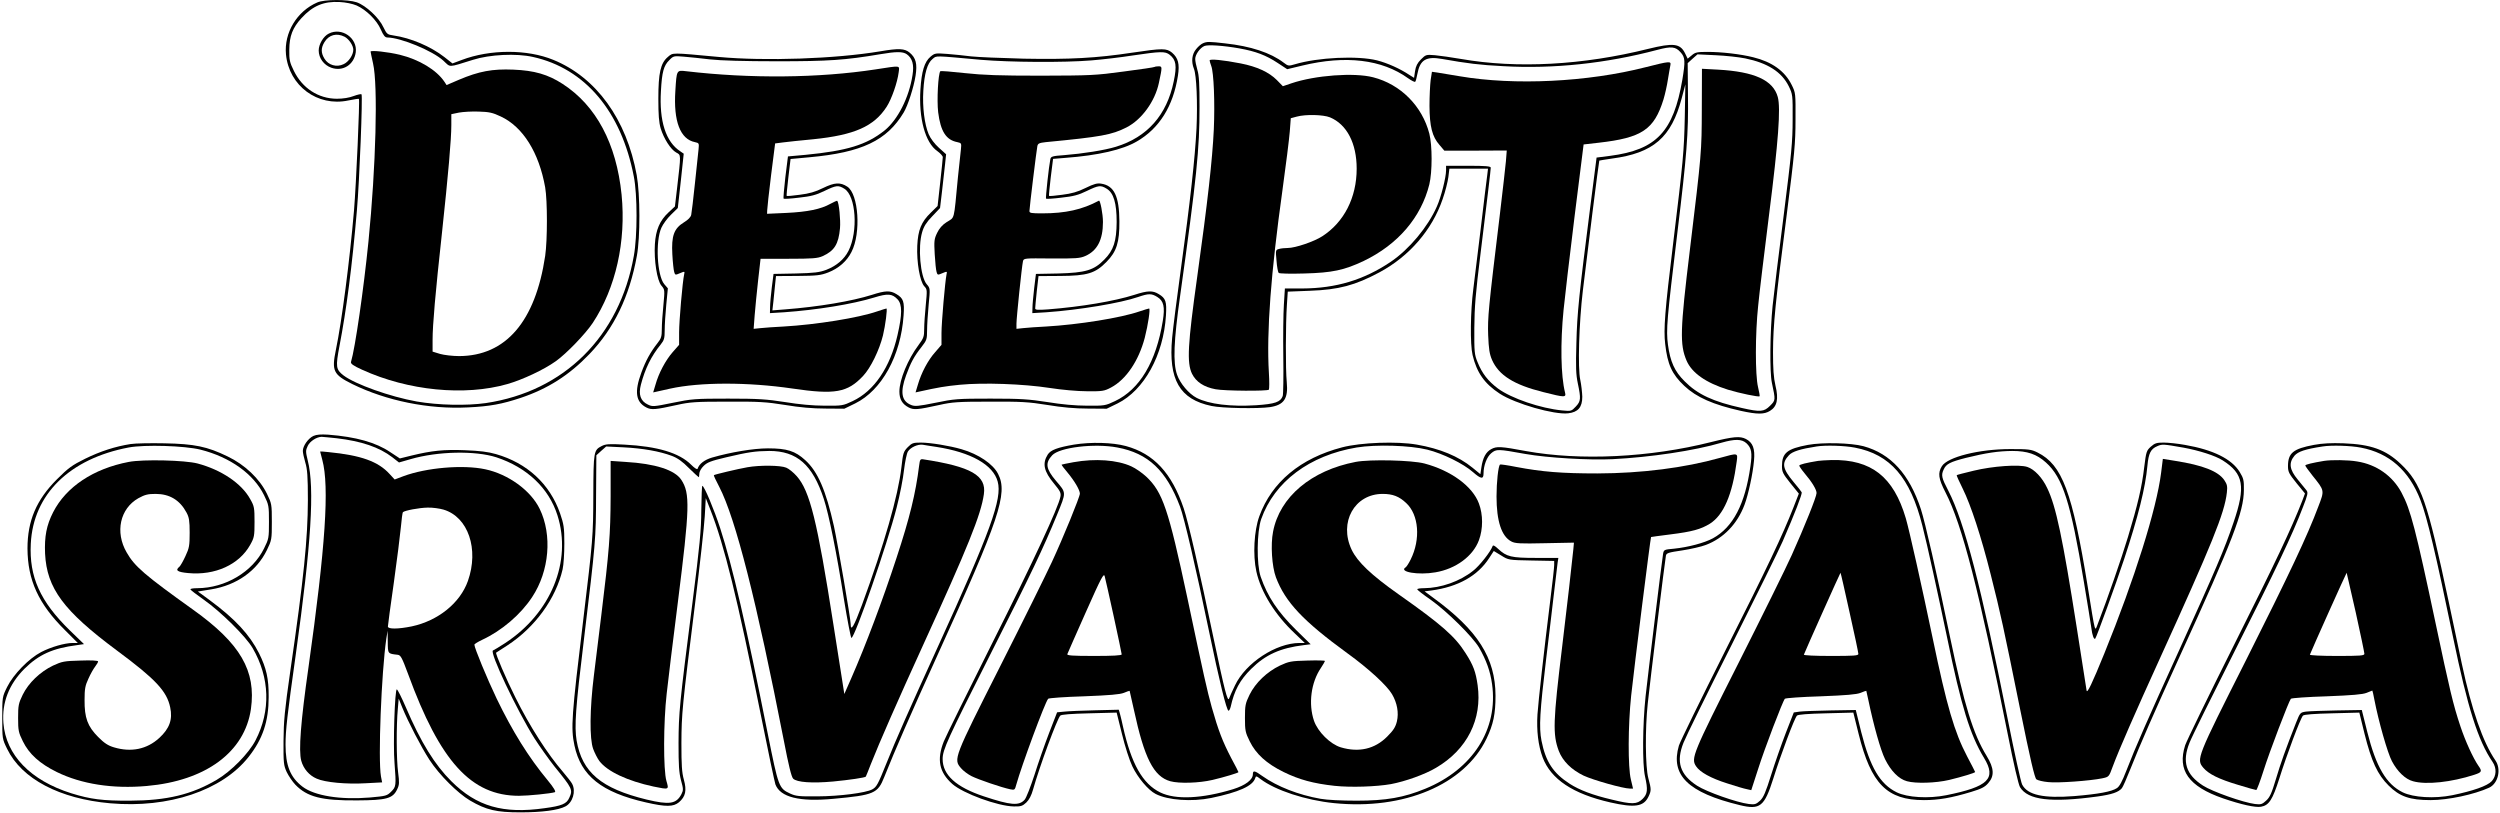 <?xml version="1.0" encoding="UTF-8" standalone="yes"?>
<svg version="1.0" xmlns="http://www.w3.org/2000/svg" width="1298.586pt" height="422.346pt" viewBox="0 0 1732 564" preserveAspectRatio="xMidYMid meet">
  <g transform="translate(0,564) scale(0.1,-0.1)" fill="#000000" stroke="none">
    <path d="M2190 5623 c-141 -61 -231 -210 -217 -360 21 -219 219 -365 432 -320
39 8 72 13 74 11 7 -7 -19 -591 -34 -774 -30 -349 -84 -765 -126 -968 -30
-145 -17 -171 114 -236 236 -116 530 -176 802 -162 152 7 237 23 366 66 188
63 336 157 477 304 171 178 278 400 329 681 24 129 23 427 -1 560 -70 387
-281 679 -579 800 -181 74 -437 74 -635 -1 l-64 -24 -56 44 c-95 74 -234 133
-353 150 -43 6 -47 10 -70 57 -30 66 -122 151 -185 173 -62 21 -225 21 -274
-1z m273 -21 c67 -30 140 -102 168 -167 18 -41 29 -55 45 -55 93 -1 314 -92
389 -161 52 -48 28 -49 205 6 116 37 301 46 416 20 362 -80 613 -378 700 -830
25 -126 25 -413 0 -550 -99 -559 -483 -940 -1027 -1021 -134 -19 -328 -15
-479 11 -184 33 -426 119 -508 181 -53 41 -55 60 -28 203 48 249 88 554 121
941 18 205 41 797 32 806 -3 3 -27 -2 -54 -12 -31 -12 -73 -19 -118 -19 -128
1 -238 73 -297 193 -29 59 -33 76 -32 147 1 96 23 152 85 220 78 85 155 117
264 111 42 -2 89 -12 118 -24z"/>
    <path d="M2270 5407 c-37 -18 -70 -74 -70 -117 0 -53 36 -102 88 -120 80 -28
157 21 169 107 13 99 -97 176 -187 130z m110 -22 c30 -16 60 -61 60 -90 0 -36
-32 -84 -67 -100 -49 -24 -106 -7 -133 38 -25 41 -25 74 0 115 31 51 85 65
140 37z"/>
    <path d="M2560 5282 c0 -4 8 -41 17 -82 35 -150 20 -718 -32 -1237 -33 -328
-92 -738 -121 -834 -3 -12 16 -26 78 -54 318 -145 710 -184 1007 -99 105 30
254 100 335 158 75 53 208 192 257 266 160 243 232 565 200 890 -36 354 -176
617 -409 768 -102 66 -196 93 -342 99 -145 6 -238 -11 -379 -71 l-84 -36 -15
23 c-55 82 -175 154 -309 187 -83 20 -203 33 -203 22z m903 -450 c154 -72 265
-250 308 -492 16 -92 16 -366 0 -475 -68 -455 -273 -694 -597 -695 -44 0 -104
7 -132 15 l-52 16 0 82 c0 101 19 322 65 741 44 409 65 651 65 748 l0 76 53
11 c28 5 90 9 137 7 72 -2 96 -7 153 -34z"/>
    <path d="M8334 5340 c-11 -4 -33 -22 -47 -40 -30 -35 -36 -87 -16 -137 18 -45
26 -235 18 -413 -10 -202 -44 -512 -109 -980 -27 -195 -54 -408 -60 -473 -27
-291 52 -427 273 -473 74 -16 322 -20 406 -8 97 15 127 59 116 173 -9 90 -8
407 1 537 l6 91 152 6 c202 7 316 38 484 128 207 111 365 294 438 507 19 53
36 123 40 154 l7 58 134 0 134 0 -5 -42 c-4 -24 -24 -194 -46 -378 -22 -184
-45 -371 -51 -415 -20 -154 -23 -383 -5 -458 29 -122 83 -199 189 -268 108
-70 377 -147 474 -136 69 8 98 42 98 115 -1 31 -7 84 -14 117 -18 80 -9 394
18 620 30 254 111 899 114 901 1 1 40 7 87 14 288 38 413 146 485 420 l25 95
-4 -225 c-5 -239 -11 -306 -81 -880 -57 -465 -67 -595 -55 -696 16 -142 47
-210 133 -291 84 -79 200 -130 392 -173 114 -25 162 -25 202 0 49 30 61 81 38
175 -13 56 -17 116 -17 233 1 190 15 334 95 952 54 426 61 494 61 660 1 183 1
186 -27 242 -47 95 -136 159 -267 191 -89 22 -218 37 -317 37 -72 0 -85 -3
-109 -24 l-28 -23 -18 37 c-34 69 -81 74 -256 31 -453 -113 -909 -138 -1298
-70 -65 11 -147 23 -181 26 -61 5 -64 4 -97 -29 -25 -25 -36 -47 -41 -81 l-7
-47 -32 20 c-66 44 -151 82 -224 101 -135 34 -411 21 -571 -27 -43 -13 -47
-12 -77 11 -90 69 -230 115 -406 134 -112 13 -126 13 -154 1z m254 -36 c111
-20 183 -47 263 -100 l67 -44 104 25 c302 73 553 43 735 -88 24 -17 46 -28 49
-24 4 3 10 28 15 54 18 98 60 124 172 104 174 -31 263 -42 424 -50 347 -20
714 19 1068 113 98 26 127 23 162 -17 32 -35 33 -62 12 -190 -62 -361 -180
-486 -501 -528 l-94 -12 -43 -336 c-79 -618 -92 -743 -97 -951 -5 -167 -3
-219 10 -280 22 -105 21 -123 -14 -160 -30 -32 -32 -33 -94 -27 -149 14 -352
83 -446 152 -69 52 -110 104 -142 184 -21 51 -23 70 -22 236 1 147 9 241 43
515 48 391 71 580 71 597 0 10 -37 13 -155 13 l-155 0 0 -32 c0 -48 -35 -187
-64 -251 -62 -141 -193 -298 -321 -384 -186 -125 -379 -183 -611 -184 l-122 0
-7 -112 c-4 -62 -6 -224 -4 -362 2 -137 0 -260 -4 -272 -15 -42 -53 -55 -184
-64 -178 -11 -326 7 -413 51 -54 28 -115 100 -136 161 -29 82 -23 234 21 544
116 832 135 1018 135 1315 0 155 -3 217 -15 255 -8 28 -15 62 -15 76 0 30 33
77 64 90 25 10 131 3 244 -17z m3507 -69 c156 -32 253 -94 302 -193 27 -56 28
-60 27 -232 0 -153 -8 -234 -61 -655 -34 -264 -69 -551 -78 -637 -18 -178 -21
-459 -5 -533 26 -122 26 -121 -13 -160 -42 -42 -67 -44 -195 -15 -199 44 -307
94 -397 185 -70 69 -100 136 -116 255 -13 103 -8 168 66 780 64 527 77 688 73
949 l-2 223 34 31 34 30 125 -6 c69 -3 162 -13 206 -22z"/>
    <path d="M8380 5221 c0 -5 5 -22 11 -38 18 -46 26 -255 18 -441 -10 -212 -43
-504 -115 -1021 -66 -471 -73 -598 -36 -674 28 -56 82 -92 163 -107 62 -12
359 -14 370 -3 3 5 4 58 0 118 -17 282 14 692 94 1265 24 173 47 357 51 408
l7 92 41 11 c62 17 184 14 231 -5 117 -49 185 -180 185 -356 0 -201 -88 -372
-239 -469 -57 -37 -187 -81 -238 -81 -21 0 -49 -3 -62 -7 -23 -6 -24 -8 -17
-82 3 -41 10 -79 15 -84 5 -5 82 -7 178 -4 194 5 277 23 412 87 237 114 398
302 455 531 21 86 21 270 0 352 -50 192 -199 342 -390 391 -132 34 -402 14
-567 -42 l-59 -20 -42 43 c-55 55 -138 93 -250 115 -123 24 -216 33 -216 21z"/>
    <path d="M11405 5174 c-402 -103 -910 -128 -1290 -63 -66 11 -136 22 -157 26
l-36 5 -9 -58 c-4 -33 -8 -113 -8 -179 1 -143 19 -213 69 -270 l34 -40 217 0
216 1 -6 -76 c-4 -41 -22 -203 -41 -360 -81 -667 -86 -722 -82 -845 4 -97 9
-130 27 -172 47 -106 151 -172 356 -223 150 -38 159 -38 150 -2 -29 115 -33
341 -10 572 8 80 42 371 76 646 l63 502 105 12 c300 34 384 91 449 300 11 36
25 99 31 140 7 41 14 85 17 98 6 29 -6 28 -171 -14z"/>
    <path d="M11794 4884 c-1 -298 -1 -302 -83 -979 -68 -557 -70 -655 -23 -766
37 -86 134 -154 287 -202 82 -25 213 -52 220 -46 2 2 -3 31 -11 64 -20 83 -20
370 1 565 8 85 43 371 76 635 64 503 81 735 60 812 -32 117 -162 176 -415 190
l-111 6 -1 -279z"/>
    <path d="M6095 5284 c-311 -52 -798 -69 -1120 -39 -334 31 -316 31 -353 0 -51
-43 -66 -111 -66 -290 0 -112 4 -164 16 -205 22 -72 70 -147 108 -168 34 -19
34 -4 5 -255 l-14 -119 -45 -42 c-60 -56 -88 -121 -94 -219 -7 -114 15 -252
45 -288 24 -28 24 -30 14 -136 -6 -58 -11 -133 -11 -166 0 -50 -4 -65 -29 -96
-51 -65 -83 -124 -113 -206 -49 -132 -39 -203 34 -241 36 -19 63 -16 213 17
89 20 129 23 350 23 219 1 269 -2 400 -23 101 -17 193 -25 280 -25 l131 -1 76
37 c184 91 316 331 335 609 7 97 -1 120 -50 149 -42 26 -76 25 -169 -5 -139
-44 -369 -83 -602 -101 l-89 -7 7 62 c3 33 9 87 12 119 l6 57 152 1 c132 1
158 4 210 24 72 28 130 78 162 143 67 130 49 401 -29 452 -49 32 -88 30 -168
-9 -54 -27 -97 -39 -162 -47 -48 -7 -89 -10 -91 -8 -2 2 4 61 12 130 l15 126
130 12 c365 33 538 116 655 311 29 49 69 172 82 254 13 83 3 124 -41 161 -35
29 -75 31 -204 9z m184 -20 c39 -28 52 -72 40 -145 -24 -157 -103 -311 -195
-385 -125 -99 -259 -140 -547 -168 l-122 -11 -18 -144 c-9 -79 -15 -146 -12
-149 2 -3 51 0 107 7 82 9 118 18 175 46 83 40 97 42 139 16 81 -49 97 -296
29 -431 -30 -59 -83 -104 -155 -132 -46 -17 -81 -22 -210 -25 l-155 -3 -12
-93 c-6 -50 -12 -112 -12 -136 l-1 -43 98 6 c227 16 474 56 624 102 97 30 126
27 164 -13 32 -35 32 -103 -1 -247 -51 -224 -162 -388 -311 -458 -67 -32 -73
-33 -194 -32 -81 0 -178 9 -275 25 -129 20 -184 24 -395 24 -230 0 -253 -2
-384 -29 -132 -27 -141 -28 -173 -12 -51 24 -66 69 -48 138 29 111 72 198 137
278 24 30 28 43 28 99 0 36 5 116 11 178 l11 113 -25 29 c-50 60 -62 297 -20
391 11 25 41 66 67 91 l47 46 21 189 20 188 -23 16 c-101 65 -148 210 -135
420 7 130 19 175 58 213 28 29 31 30 101 24 40 -3 122 -12 182 -19 70 -8 238
-13 465 -13 358 0 472 8 715 49 111 19 157 19 184 0z"/>
    <path d="M6065 5159 c-397 -61 -872 -65 -1316 -13 -67 8 -66 9 -75 -136 -14
-211 34 -336 136 -356 28 -6 29 -8 25 -48 -3 -22 -14 -129 -25 -236 -11 -107
-23 -206 -26 -220 -3 -16 -22 -35 -50 -52 -70 -43 -88 -94 -81 -222 3 -56 9
-111 13 -123 6 -21 8 -22 40 -8 33 14 34 13 29 -8 -11 -49 -35 -322 -35 -403
l0 -86 -44 -50 c-50 -57 -98 -147 -120 -227 l-16 -53 23 5 c12 2 54 12 94 21
208 46 541 46 848 1 297 -44 383 -28 491 87 53 56 113 180 138 281 17 71 32
187 24 187 -3 0 -31 -9 -64 -20 -129 -45 -424 -92 -649 -105 -60 -3 -132 -8
-159 -11 l-49 -5 7 93 c4 51 15 161 24 243 l17 150 195 0 c166 0 201 3 235 18
82 37 111 83 121 194 5 57 -7 177 -19 190 -2 2 -24 -8 -48 -21 -66 -37 -158
-56 -306 -63 l-133 -6 1 24 c0 13 12 123 27 244 l28 220 54 7 c30 4 125 14
210 22 286 29 422 89 510 226 34 53 74 167 83 238 6 50 19 48 -158 21z"/>
    <path d="M7845 5275 c-249 -38 -438 -48 -754 -42 -157 4 -322 11 -366 16 -44
6 -118 13 -165 17 -83 6 -86 6 -117 -20 -41 -35 -61 -100 -69 -226 -13 -200
33 -370 117 -428 21 -15 38 -34 38 -42 0 -8 -8 -88 -18 -177 l-18 -162 -47
-46 c-66 -64 -89 -120 -94 -230 -5 -113 18 -248 49 -281 20 -21 20 -26 10
-130 -6 -59 -11 -134 -11 -166 0 -53 -4 -64 -39 -111 -74 -99 -133 -241 -133
-323 0 -53 20 -87 64 -110 36 -19 63 -16 213 17 89 20 129 23 350 23 219 1
269 -2 400 -23 101 -17 193 -25 280 -25 l131 -1 76 37 c183 91 318 335 335
609 6 97 -1 120 -50 149 -42 26 -76 25 -169 -5 -138 -44 -369 -83 -600 -101
-71 -5 -88 -4 -88 7 0 8 5 61 11 119 l12 105 151 1 c188 1 243 18 321 98 70
71 90 135 89 281 -1 173 -36 247 -125 261 -28 5 -51 -1 -110 -30 -54 -27 -97
-39 -162 -47 -48 -7 -89 -10 -91 -8 -2 2 4 61 12 130 l16 127 85 7 c228 17
397 56 496 114 156 90 252 244 285 455 13 83 2 124 -41 161 -38 31 -66 31
-274 0z m258 -15 c44 -35 51 -75 28 -184 -48 -234 -183 -387 -401 -454 -78
-24 -230 -48 -358 -58 -83 -6 -93 -9 -97 -28 -10 -48 -34 -270 -30 -274 2 -3
51 0 107 7 82 9 118 18 175 46 83 40 97 42 139 16 48 -29 69 -100 69 -231 -1
-133 -21 -196 -86 -261 -72 -74 -131 -91 -319 -96 l-155 -3 -12 -98 c-6 -53
-12 -114 -12 -136 l-1 -38 98 6 c227 16 515 64 636 106 73 25 93 25 133 0 44
-27 54 -68 38 -166 -46 -284 -160 -475 -331 -556 -67 -32 -73 -33 -194 -32
-81 0 -178 9 -275 25 -129 20 -184 24 -395 24 -230 0 -253 -2 -383 -29 -119
-24 -142 -26 -168 -15 -67 27 -77 89 -34 207 31 85 54 129 107 196 35 45 38
53 38 114 0 36 5 117 11 179 11 113 11 113 -14 142 -44 52 -62 258 -31 361 11
39 30 69 70 110 l54 57 14 119 c8 65 17 149 21 187 l7 67 -50 45 c-30 27 -58
64 -71 94 -29 69 -44 189 -37 301 7 121 28 192 64 221 30 24 4 24 337 -6 200
-17 574 -20 765 -4 74 6 203 21 285 34 197 29 226 30 258 5z"/>
    <path d="M7999 5176 c-2 -3 -99 -17 -214 -32 -197 -27 -233 -28 -575 -29 -288
0 -400 4 -529 18 -89 10 -166 16 -169 13 -15 -16 -25 -202 -15 -285 17 -133
55 -192 133 -207 28 -6 29 -8 25 -48 -3 -22 -12 -111 -21 -196 -30 -312 -20
-273 -80 -312 -27 -17 -50 -43 -64 -73 -21 -43 -22 -57 -17 -149 3 -55 9 -111
13 -123 6 -21 8 -22 40 -8 33 14 34 13 29 -8 -10 -49 -35 -333 -35 -408 l0
-81 -44 -51 c-50 -56 -96 -143 -120 -226 l-16 -53 23 5 c135 30 182 38 284 48
163 16 442 6 623 -22 83 -13 194 -23 260 -23 106 -1 119 1 166 26 104 55 192
185 234 345 23 90 40 203 30 203 -4 0 -33 -9 -66 -20 -129 -45 -424 -92 -649
-105 -60 -3 -131 -8 -157 -11 l-48 -5 0 36 c0 40 37 397 45 432 5 22 7 22 198
20 167 -1 198 1 234 17 83 36 123 112 123 236 0 56 -19 153 -28 148 -116 -62
-231 -88 -394 -88 -75 0 -88 2 -88 16 0 22 49 422 55 451 4 18 14 22 58 27
385 37 457 50 560 102 106 54 198 181 225 309 24 112 24 115 -2 115 -12 0 -25
-2 -27 -4z"/>
    <path d="M2163 2616 c-36 -17 -73 -69 -73 -104 0 -13 8 -49 17 -80 14 -46 18
-95 18 -262 -1 -269 -28 -538 -122 -1185 -39 -272 -46 -345 -47 -485 -1 -152
1 -169 22 -215 13 -27 40 -67 60 -88 82 -85 182 -111 429 -109 203 1 247 13
277 76 16 33 16 47 7 118 -12 86 -13 326 -2 442 l6 70 24 -60 c42 -103 132
-276 189 -364 68 -105 196 -232 282 -283 113 -66 183 -82 350 -82 149 0 262
15 311 41 51 26 75 105 47 157 -6 12 -35 49 -63 82 -108 125 -231 316 -332
520 -63 126 -139 303 -132 308 2 1 38 25 79 51 191 125 335 323 382 527 7 30
12 110 12 179 0 112 -4 134 -30 210 -71 203 -228 348 -444 410 -55 16 -113 23
-215 27 -147 6 -231 -3 -371 -37 l-81 -20 -67 44 c-99 67 -237 106 -431 121
-50 3 -79 1 -102 -9z m162 -16 c171 -20 295 -62 386 -132 l46 -36 80 23 c189
55 448 60 595 13 212 -70 364 -213 424 -402 102 -321 -45 -679 -363 -887 -40
-26 -78 -49 -84 -51 -27 -9 167 -418 288 -610 38 -59 100 -146 138 -194 125
-154 129 -162 103 -218 -18 -42 -52 -56 -171 -72 -287 -41 -471 12 -646 186
-116 115 -212 270 -317 515 -28 65 -56 121 -62 123 -14 4 -27 -386 -16 -512
12 -156 11 -163 -23 -197 -29 -29 -36 -31 -149 -41 -204 -17 -383 12 -466 75
-85 65 -118 146 -118 292 0 100 12 205 71 625 107 767 132 1154 83 1346 -15
62 -15 69 0 101 15 32 61 62 96 63 8 0 56 -5 105 -10z"/>
    <path d="M2210 2508 c0 -2 7 -28 15 -58 50 -185 22 -602 -96 -1440 -54 -378
-69 -577 -50 -647 15 -55 55 -102 107 -124 57 -26 207 -40 341 -32 l113 6 -8
41 c-21 117 3 721 37 956 l9 55 1 -77 c1 -84 -1 -82 70 -90 20 -3 29 -20 71
-133 222 -608 438 -845 769 -845 65 0 223 16 249 25 9 3 -7 31 -50 83 -132
159 -244 339 -354 567 -66 138 -154 351 -154 373 0 5 23 19 52 33 138 64 269
176 349 298 119 180 140 430 52 611 -62 128 -218 241 -378 275 -155 33 -408
11 -567 -48 l-61 -23 -35 38 c-79 87 -198 130 -424 152 -32 4 -58 5 -58 4z
m856 -403 c171 -51 247 -274 169 -495 -54 -153 -207 -276 -390 -315 -93 -19
-165 -20 -165 -1 0 8 18 144 41 303 22 158 44 332 49 386 5 54 11 101 14 104
12 12 114 31 172 32 33 1 83 -6 110 -14z"/>
    <path d="M11860 2574 c-427 -108 -909 -131 -1285 -63 -176 33 -204 34 -241 14
-38 -20 -59 -60 -69 -127 l-7 -47 -55 45 c-97 79 -225 132 -386 160 -137 24
-388 15 -518 -19 -288 -75 -488 -241 -574 -477 -37 -101 -46 -270 -21 -384 32
-144 130 -301 266 -429 l70 -67 -36 0 c-163 0 -374 -138 -448 -294 -19 -39
-37 -80 -41 -91 -10 -27 -31 53 -106 410 -98 470 -178 818 -209 909 -83 245
-207 379 -401 432 -92 25 -242 29 -360 10 -115 -20 -161 -37 -182 -69 -39 -62
-27 -117 44 -202 42 -51 49 -64 44 -90 -15 -77 -185 -443 -470 -1010 -171
-341 -324 -651 -339 -688 -50 -126 -32 -214 59 -295 75 -66 315 -154 427 -156
49 -1 60 3 86 27 20 19 36 50 47 90 44 157 167 491 189 513 7 8 78 13 201 16
l190 5 37 -149 c20 -83 52 -183 72 -224 37 -78 110 -165 161 -191 85 -44 251
-56 387 -28 191 40 287 83 304 137 5 17 8 16 37 -6 103 -78 312 -147 510 -167
484 -49 904 128 1057 446 48 100 63 172 63 300 -1 261 -123 453 -430 677 l-62
46 47 6 c186 25 322 102 401 225 l32 49 51 -31 c51 -32 51 -32 210 -35 l158
-3 0 -28 c0 -15 -11 -117 -25 -227 -48 -388 -84 -710 -91 -809 -7 -113 5 -216
36 -299 57 -151 210 -253 469 -312 171 -39 232 -29 265 40 20 42 20 50 -1 128
-21 77 -23 342 -4 518 15 146 120 998 126 1026 4 18 18 22 113 36 59 9 133 26
164 38 122 46 218 145 268 278 27 72 58 216 66 307 8 83 -8 125 -56 150 -41
21 -87 17 -240 -21z m243 -8 c36 -34 42 -65 28 -162 -37 -261 -120 -421 -260
-498 -59 -32 -172 -62 -270 -72 -69 -6 -71 -7 -76 -38 -9 -54 -103 -823 -121
-986 -21 -196 -23 -473 -4 -555 21 -94 18 -122 -17 -157 -39 -38 -72 -39 -215
-4 -132 31 -223 66 -290 109 -115 74 -167 153 -196 299 -18 93 -12 200 33 573
14 116 37 305 50 420 14 116 27 225 29 243 l5 32 -155 0 c-172 0 -204 8 -263
63 -22 21 -35 28 -38 19 -14 -39 -91 -137 -135 -171 -92 -74 -224 -120 -340
-121 -27 0 -48 -3 -48 -8 0 -4 42 -37 93 -72 113 -80 290 -255 336 -332 50
-87 78 -165 90 -253 44 -313 -134 -591 -463 -726 -148 -61 -271 -83 -476 -83
-105 0 -205 5 -250 13 -154 27 -301 85 -403 157 -54 39 -67 42 -67 14 0 -39
-51 -77 -136 -104 -216 -66 -400 -75 -506 -23 -123 60 -201 198 -259 457 -5
25 -14 61 -19 81 l-10 36 -162 -4 c-90 -2 -186 -6 -214 -9 l-52 -5 -55 -142
c-30 -78 -76 -209 -102 -292 -27 -82 -57 -160 -68 -172 -39 -44 -96 -39 -283
23 -193 64 -286 149 -286 259 0 65 34 138 328 720 289 571 370 742 465 973 66
162 66 151 -7 237 -70 83 -76 123 -26 177 51 55 294 84 452 54 214 -40 340
-159 435 -411 28 -73 111 -430 200 -860 72 -349 123 -555 136 -555 5 0 11 12
15 27 25 113 63 185 143 264 99 98 201 144 364 164 l48 6 -99 97 c-130 128
-200 233 -248 372 -29 86 -27 311 4 400 92 259 335 441 662 496 136 22 368 15
490 -15 108 -27 250 -97 317 -156 55 -48 73 -51 73 -9 0 55 23 115 53 140 36
30 44 30 238 -5 154 -27 442 -44 604 -36 262 13 569 59 755 114 94 27 141 26
173 -3z"/>
    <path d="M11920 2464 c-246 -69 -542 -107 -850 -108 -247 0 -384 11 -563 45
-60 12 -110 19 -113 17 -12 -12 -24 -123 -24 -222 0 -171 35 -277 103 -312 26
-14 61 -16 232 -12 l202 4 -4 -45 c-10 -99 -44 -400 -77 -671 -64 -525 -67
-614 -24 -729 27 -70 87 -130 172 -171 66 -31 275 -90 321 -90 l22 0 -15 63
c-21 85 -20 374 2 582 21 195 134 1097 138 1100 2 1 62 9 133 18 153 19 213
36 276 75 94 60 155 201 185 430 8 62 11 61 -116 26z"/>
    <path d="M7436 2434 c-44 -8 -81 -16 -83 -17 -1 -2 18 -28 43 -57 48 -58 84
-120 84 -144 0 -22 -118 -311 -195 -476 -37 -80 -197 -404 -357 -720 -323
-639 -326 -646 -273 -708 15 -18 48 -43 74 -56 46 -23 206 -78 268 -91 30 -6
32 -5 42 33 36 130 199 571 221 595 4 5 116 13 248 17 180 7 249 13 277 24 21
9 39 15 40 14 1 -2 14 -61 30 -133 72 -334 137 -462 252 -494 61 -17 199 -13
293 9 84 20 180 49 180 54 0 2 -22 46 -50 97 -60 115 -90 193 -135 352 -34
124 -53 208 -170 762 -131 614 -171 732 -285 839 -28 26 -74 58 -103 71 -98
45 -251 56 -401 29z m279 -1071 c30 -138 55 -257 55 -262 0 -8 -63 -11 -191
-11 -154 0 -190 3 -186 13 3 7 60 138 128 290 108 243 125 274 131 250 4 -15
33 -141 63 -280z"/>
    <path d="M9393 2436 c-308 -59 -527 -243 -573 -484 -18 -90 -8 -242 20 -317
65 -172 189 -303 495 -526 147 -106 275 -224 310 -284 36 -61 48 -129 34 -189
-10 -40 -24 -62 -68 -106 -86 -86 -196 -111 -321 -74 -73 22 -159 107 -186
184 -40 117 -21 266 48 367 15 23 28 45 28 48 0 4 -55 5 -122 3 -114 -3 -128
-6 -191 -35 -89 -43 -169 -119 -210 -202 -29 -60 -32 -74 -32 -161 0 -88 3
-101 33 -162 43 -88 117 -155 235 -213 108 -53 207 -80 354 -96 113 -12 289
-6 391 12 100 19 235 67 312 113 216 126 322 337 289 573 -13 93 -30 139 -84
223 -74 117 -167 198 -465 408 -190 134 -285 225 -325 309 -90 190 20 387 215
387 70 0 114 -17 163 -63 88 -81 102 -251 31 -393 -13 -26 -28 -49 -34 -53
-52 -32 88 -56 206 -35 142 24 261 112 302 223 29 78 29 177 0 254 -44 120
-194 229 -378 278 -88 23 -377 30 -477 11z"/>
    <path d="M896 2560 c-108 -17 -210 -50 -316 -102 -91 -45 -117 -64 -196 -143
-142 -142 -204 -287 -204 -479 1 -220 76 -385 261 -568 l88 -88 -36 0 c-54 0
-151 -28 -218 -63 -86 -45 -193 -155 -236 -242 -34 -69 -34 -70 -34 -215 0
-145 0 -145 34 -215 101 -208 364 -346 715 -377 405 -36 777 89 960 322 98
124 139 246 139 415 1 128 -16 201 -67 304 -66 130 -165 237 -342 368 l-82 60
93 15 c176 29 315 127 386 273 33 68 34 73 34 195 0 122 -1 127 -34 195 -51
104 -152 201 -273 259 -142 69 -230 87 -438 91 -96 2 -202 0 -234 -5z m484
-39 c206 -52 369 -169 441 -316 33 -67 34 -74 34 -185 0 -111 -1 -118 -34
-184 -80 -163 -268 -275 -463 -276 -27 0 -48 -3 -48 -8 0 -4 42 -36 93 -72
118 -83 293 -256 339 -336 119 -205 126 -435 20 -639 -46 -90 -170 -216 -269
-274 -175 -103 -346 -144 -603 -145 -188 -1 -273 10 -405 51 -284 89 -455 266
-472 488 -11 141 38 268 146 376 99 98 194 142 365 164 l48 7 -99 96 c-205
200 -282 371 -270 601 17 342 269 589 679 667 112 21 389 12 498 -15z"/>
    <path d="M883 2436 c-246 -47 -435 -173 -525 -349 -46 -90 -61 -168 -56 -287
12 -241 128 -397 498 -672 270 -200 347 -283 370 -395 18 -84 -5 -147 -76
-212 -85 -78 -194 -101 -314 -65 -41 12 -67 29 -110 72 -73 74 -95 132 -94
257 0 76 4 99 27 148 14 32 36 70 47 84 11 14 20 30 20 35 0 6 -48 9 -122 6
-114 -3 -128 -6 -191 -35 -89 -43 -169 -119 -210 -202 -29 -60 -32 -74 -32
-161 0 -88 3 -101 33 -162 43 -88 117 -155 235 -213 171 -84 389 -118 624 -97
411 36 680 236 723 534 37 265 -73 454 -400 688 -337 241 -407 301 -462 398
-82 141 -46 304 81 376 46 25 66 30 120 30 97 0 168 -43 214 -129 18 -33 22
-57 22 -140 0 -89 -3 -107 -29 -162 -16 -35 -35 -68 -42 -74 -31 -25 -15 -37
60 -44 188 -18 355 59 431 196 28 50 30 61 30 159 0 98 -2 109 -30 158 -60
109 -200 203 -365 247 -88 23 -377 30 -477 11z"/>
    <path d="M6286 2538 c-30 -31 -33 -41 -44 -140 -23 -199 -119 -533 -274 -955
-55 -148 -78 -188 -78 -131 0 36 -90 558 -116 678 -56 250 -112 379 -199 458
-70 64 -127 82 -259 82 -100 0 -260 -27 -388 -64 -53 -16 -89 -44 -100 -78 -3
-7 -22 6 -45 29 -82 82 -233 127 -463 139 -106 6 -130 4 -157 -10 -55 -28 -57
-37 -58 -336 -1 -294 -3 -312 -70 -870 -81 -669 -87 -749 -61 -871 45 -211
188 -325 496 -395 140 -32 190 -31 229 1 46 40 55 81 34 157 -14 50 -17 101
-17 253 1 207 5 247 95 970 33 264 63 536 67 605 l7 125 32 -81 c96 -244 187
-612 348 -1414 51 -256 98 -477 103 -491 34 -89 166 -122 402 -100 283 26 308
37 353 151 73 183 183 436 369 845 430 945 490 1123 421 1257 -34 69 -136 138
-254 172 -82 24 -217 46 -282 46 -53 0 -62 -3 -91 -32z m199 2 c239 -37 394
-124 425 -241 32 -118 -49 -342 -415 -1145 -200 -438 -293 -649 -357 -809 -59
-147 -68 -164 -99 -181 -47 -24 -224 -47 -379 -48 -128 -1 -150 1 -191 20 -77
36 -80 45 -154 414 -151 758 -245 1164 -330 1426 -43 132 -111 294 -124 294
-3 0 -6 -75 -7 -167 -1 -143 -10 -240 -62 -648 -90 -704 -95 -760 -96 -970 0
-152 3 -203 17 -257 17 -61 17 -69 3 -97 -36 -68 -83 -75 -242 -37 -315 77
-447 189 -485 409 -16 100 -8 220 51 703 81 671 83 695 84 998 l2 278 34 31
34 30 122 -6 c134 -7 247 -27 333 -59 40 -15 74 -39 119 -85 35 -34 66 -63 68
-63 2 0 4 11 4 24 0 14 13 38 30 54 25 25 51 35 157 60 153 36 201 43 298 44
192 0 301 -95 379 -334 35 -107 89 -374 139 -693 24 -148 48 -270 52 -270 24
0 251 657 314 905 22 85 45 202 51 260 7 58 19 115 27 128 18 29 69 52 103 47
14 -3 57 -9 95 -15z"/>
    <path d="M6365 2411 c-24 -193 -65 -362 -157 -641 -97 -296 -212 -602 -314
-835 l-48 -109 -17 109 c-10 61 -36 229 -59 375 -112 718 -163 924 -254 1027
-22 25 -55 52 -73 59 -39 17 -185 18 -269 3 -68 -12 -227 -50 -233 -55 -2 -2
15 -39 38 -82 113 -219 258 -790 448 -1762 32 -167 52 -249 64 -261 26 -26
132 -33 277 -20 114 11 223 27 227 34 1 1 17 40 35 87 57 145 191 450 360 820
313 685 404 910 424 1052 19 130 -88 191 -421 242 -20 3 -23 -2 -28 -43z"/>
    <path d="M4225 2194 c-1 -260 -10 -377 -65 -824 -16 -129 -39 -316 -51 -415
-29 -233 -31 -440 -5 -510 10 -27 29 -65 43 -84 56 -73 195 -138 376 -177 109
-22 107 -23 89 39 -22 75 -21 407 2 607 9 85 44 369 77 630 83 659 86 758 24
852 -45 68 -180 112 -388 124 l-102 7 0 -249z"/>
    <path d="M12530 2554 c-145 -27 -180 -56 -180 -148 0 -40 7 -53 58 -117 l59
-73 -37 -95 c-76 -194 -178 -410 -475 -998 -167 -332 -311 -626 -320 -655 -60
-205 63 -326 423 -413 141 -34 170 -10 232 185 50 160 147 420 164 436 7 8 78
13 201 16 l190 5 37 -149 c86 -346 197 -458 453 -458 101 0 189 15 328 57 69
21 94 33 117 60 45 50 42 104 -10 189 -94 153 -155 351 -255 829 -93 447 -172
792 -201 882 -80 244 -209 386 -399 438 -87 23 -281 28 -385 9z m326 -19 c245
-47 384 -207 468 -542 33 -128 112 -490 171 -773 98 -478 159 -676 257 -838
87 -143 30 -199 -262 -258 -124 -25 -270 -16 -344 20 -116 57 -184 173 -246
417 l-38 154 -174 -3 c-95 -2 -192 -5 -214 -8 l-42 -6 -55 -141 c-30 -78 -76
-209 -102 -292 -38 -121 -53 -156 -77 -179 -28 -25 -36 -28 -78 -23 -82 10
-293 84 -359 127 -119 77 -147 166 -94 298 14 37 164 342 333 677 169 336 329
660 355 720 83 191 136 328 132 340 -3 6 -28 38 -56 71 -78 94 -84 131 -33
186 23 26 81 44 192 61 61 10 195 6 266 -8z"/>
    <path d="M12600 2443 c-80 -13 -130 -25 -130 -33 0 -4 16 -28 36 -52 52 -61
84 -114 84 -138 0 -25 -83 -232 -172 -430 -38 -85 -205 -423 -370 -750 -319
-632 -330 -660 -294 -715 27 -41 102 -83 216 -119 58 -19 119 -37 136 -40 l31
-7 48 148 c45 142 170 469 185 486 5 5 116 13 248 17 180 7 249 13 277 24 21
9 39 15 40 14 1 -2 7 -30 14 -63 37 -178 85 -348 116 -411 40 -81 95 -138 152
-153 61 -17 199 -13 293 9 90 22 180 49 180 55 0 2 -25 50 -55 107 -89 169
-142 351 -240 823 -75 359 -161 744 -186 830 -85 288 -239 409 -514 404 -38
-1 -81 -4 -95 -6z m219 -1051 c34 -150 61 -280 61 -288 0 -12 -31 -14 -191
-14 -113 0 -189 4 -187 9 10 28 253 570 254 568 2 -1 30 -125 63 -275z"/>
    <path d="M14909 2542 c-30 -27 -33 -35 -46 -141 -16 -138 -46 -265 -113 -486
-44 -146 -143 -431 -208 -599 -23 -60 -16 -86 -71 254 -107 659 -177 846 -348
931 -44 22 -61 24 -188 24 -218 0 -437 -55 -476 -119 -29 -47 -24 -86 25 -181
116 -225 233 -680 432 -1677 41 -207 74 -349 85 -368 55 -90 215 -109 537 -65
101 14 147 30 170 58 7 8 34 70 61 138 65 164 156 372 344 785 366 800 440
994 441 1145 1 67 -2 81 -29 125 -56 91 -184 154 -380 188 -49 9 -116 16 -147
16 -49 0 -62 -4 -89 -28z m226 -7 c108 -20 222 -56 273 -89 144 -92 160 -179
74 -431 -62 -183 -122 -324 -380 -892 -214 -470 -300 -665 -364 -831 -28 -72
-47 -108 -65 -119 -36 -24 -126 -41 -294 -55 -215 -17 -325 7 -363 80 -9 17
-54 223 -101 458 -185 923 -299 1362 -411 1580 -47 90 -51 108 -32 148 17 38
45 52 154 80 141 35 226 47 321 48 105 0 170 -22 234 -80 117 -105 172 -279
263 -827 25 -148 48 -293 52 -321 6 -50 18 -83 27 -74 9 9 146 387 200 550 98
297 148 496 162 650 8 86 23 116 68 135 34 15 40 15 182 -10z"/>
    <path d="M14980 2361 c-32 -254 -184 -737 -394 -1254 -85 -209 -119 -280 -123
-257 -1 8 -32 204 -68 435 -98 624 -144 843 -205 969 -34 73 -89 131 -138 147
-57 19 -240 6 -372 -26 -63 -15 -117 -29 -118 -31 -2 -1 17 -44 42 -94 56
-113 128 -332 194 -595 69 -273 89 -366 202 -925 73 -361 103 -487 115 -496 9
-7 46 -16 81 -19 66 -8 293 9 375 26 47 10 47 10 73 81 43 116 160 383 324
743 364 800 452 1015 468 1158 5 44 2 57 -18 87 -42 61 -148 103 -339 133
l-87 14 -12 -96z"/>
    <path d="M16040 2554 c-144 -27 -180 -56 -180 -148 0 -39 7 -52 59 -117 l59
-72 -19 -51 c-78 -199 -183 -421 -469 -991 -179 -357 -333 -674 -343 -704 -56
-174 23 -286 263 -369 125 -43 225 -65 263 -58 56 10 80 49 127 196 50 160
147 420 164 436 7 8 78 13 201 16 l190 5 36 -147 c48 -191 90 -283 167 -359
76 -76 147 -101 291 -101 122 0 303 39 406 86 63 29 86 128 44 189 -88 129
-165 352 -233 670 -14 66 -55 260 -91 430 -150 705 -190 821 -333 957 -104 99
-207 136 -397 143 -83 3 -146 0 -205 -11z m326 -19 c197 -38 333 -158 413
-364 47 -121 107 -377 226 -951 101 -489 173 -717 274 -865 30 -44 27 -98 -6
-134 -31 -33 -129 -67 -273 -97 -124 -25 -270 -16 -344 20 -114 56 -185 176
-246 419 l-38 152 -174 -3 c-95 -2 -191 -5 -213 -8 -40 -6 -41 -7 -69 -77 -72
-183 -107 -281 -140 -392 -29 -97 -42 -126 -68 -149 -27 -25 -36 -28 -77 -23
-80 10 -297 86 -361 128 -118 76 -146 165 -93 297 14 37 156 323 314 637 283
561 399 804 473 998 33 84 36 100 25 115 -8 9 -35 43 -61 75 -58 70 -64 116
-23 166 25 29 76 46 195 64 61 10 195 6 266 -8z"/>
    <path d="M16110 2443 c-78 -13 -130 -25 -130 -32 0 -4 23 -36 50 -70 85 -106
84 -101 40 -216 -76 -203 -200 -465 -502 -1066 -342 -678 -345 -685 -295 -745
37 -43 106 -78 240 -118 65 -20 122 -36 127 -36 4 0 27 60 50 133 41 131 176
484 190 500 5 5 116 13 248 17 179 7 249 13 277 24 21 9 39 16 40 16 1 0 8
-28 14 -62 29 -151 92 -372 122 -428 38 -72 93 -125 146 -139 91 -26 267 -7
426 45 52 17 55 24 28 62 -36 52 -90 169 -125 274 -50 149 -76 260 -171 710
-140 660 -174 792 -237 910 -62 117 -174 196 -308 217 -63 11 -179 12 -230 4z
m220 -1051 c33 -149 60 -279 60 -287 0 -13 -28 -15 -191 -15 -106 0 -189 4
-187 9 14 37 253 569 255 568 1 -2 29 -125 63 -275z"/>
  </g>
</svg>